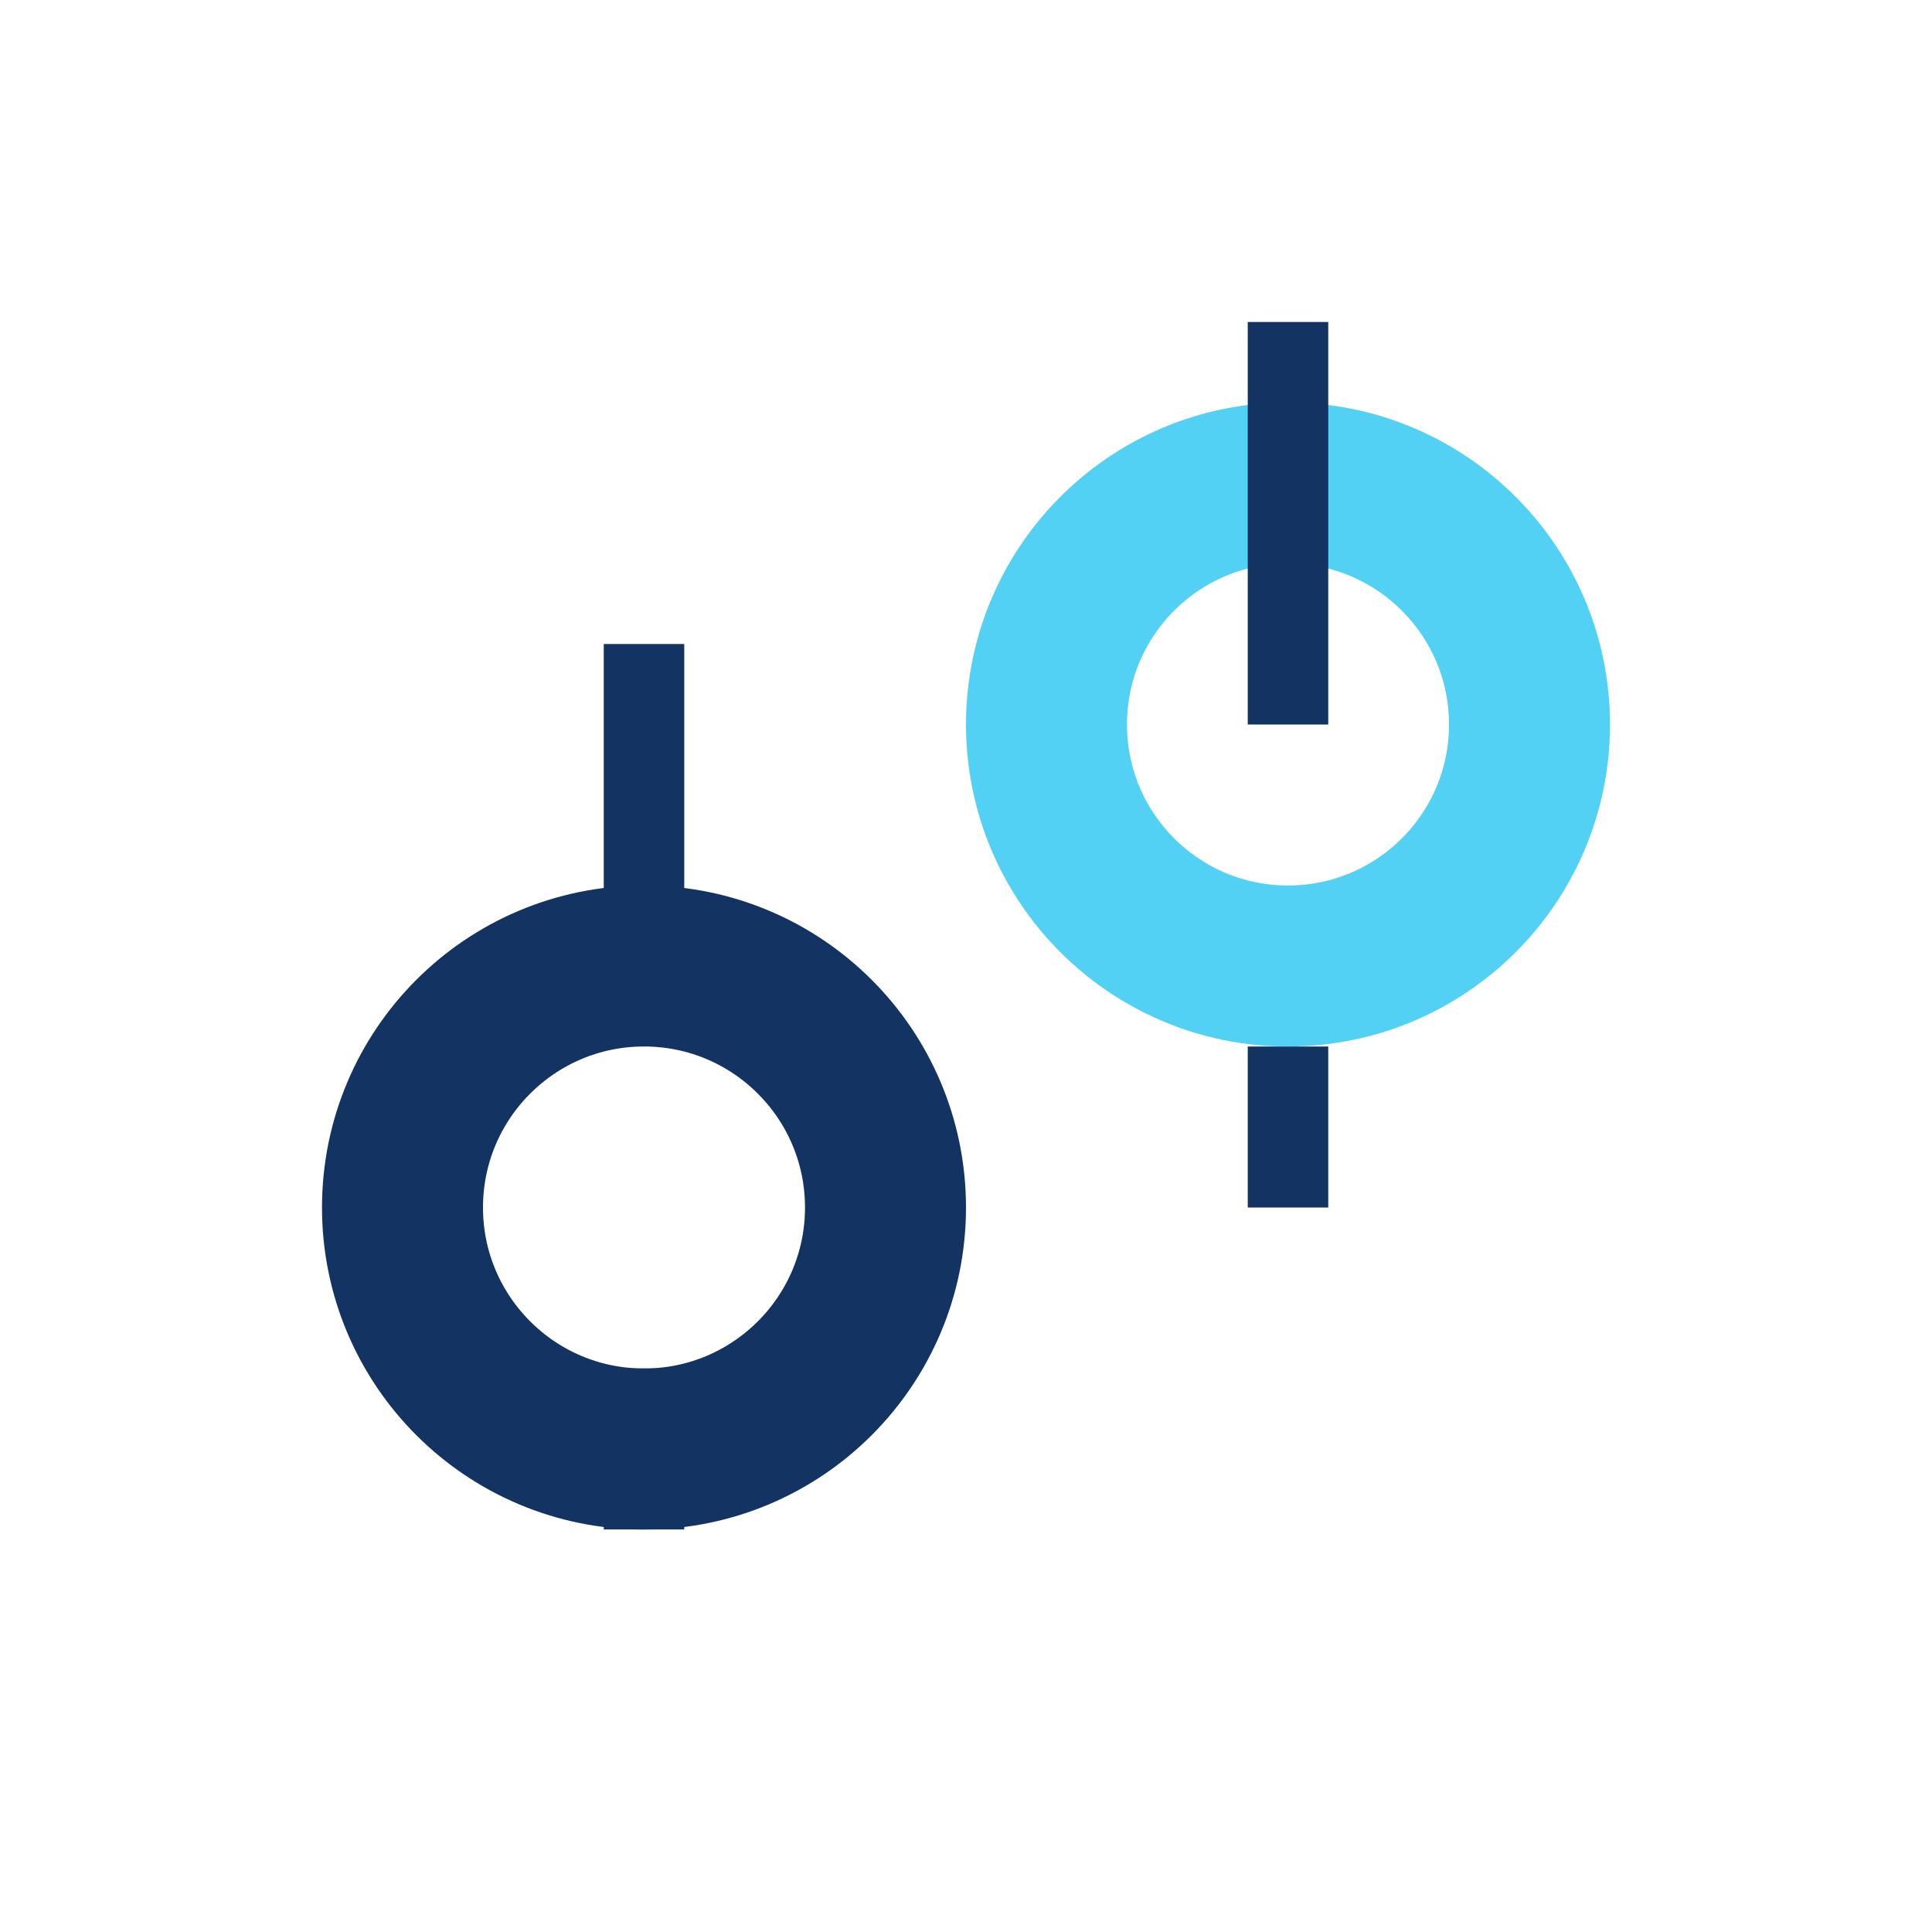 <?xml version="1.0" encoding="UTF-8"?>
<svg xmlns="http://www.w3.org/2000/svg" width="28" height="28" viewBox="0 0 24 24"><circle cx="8" cy="15" r="3" fill="none" stroke="#133463" stroke-width="2"/><circle cx="16" cy="9" r="3" fill="none" stroke="#53D1F5" stroke-width="2"/><path d="M8 12V8m0 11v-2m8-8V4m0 11v-2" stroke="#133463" stroke-width="1"/></svg>
